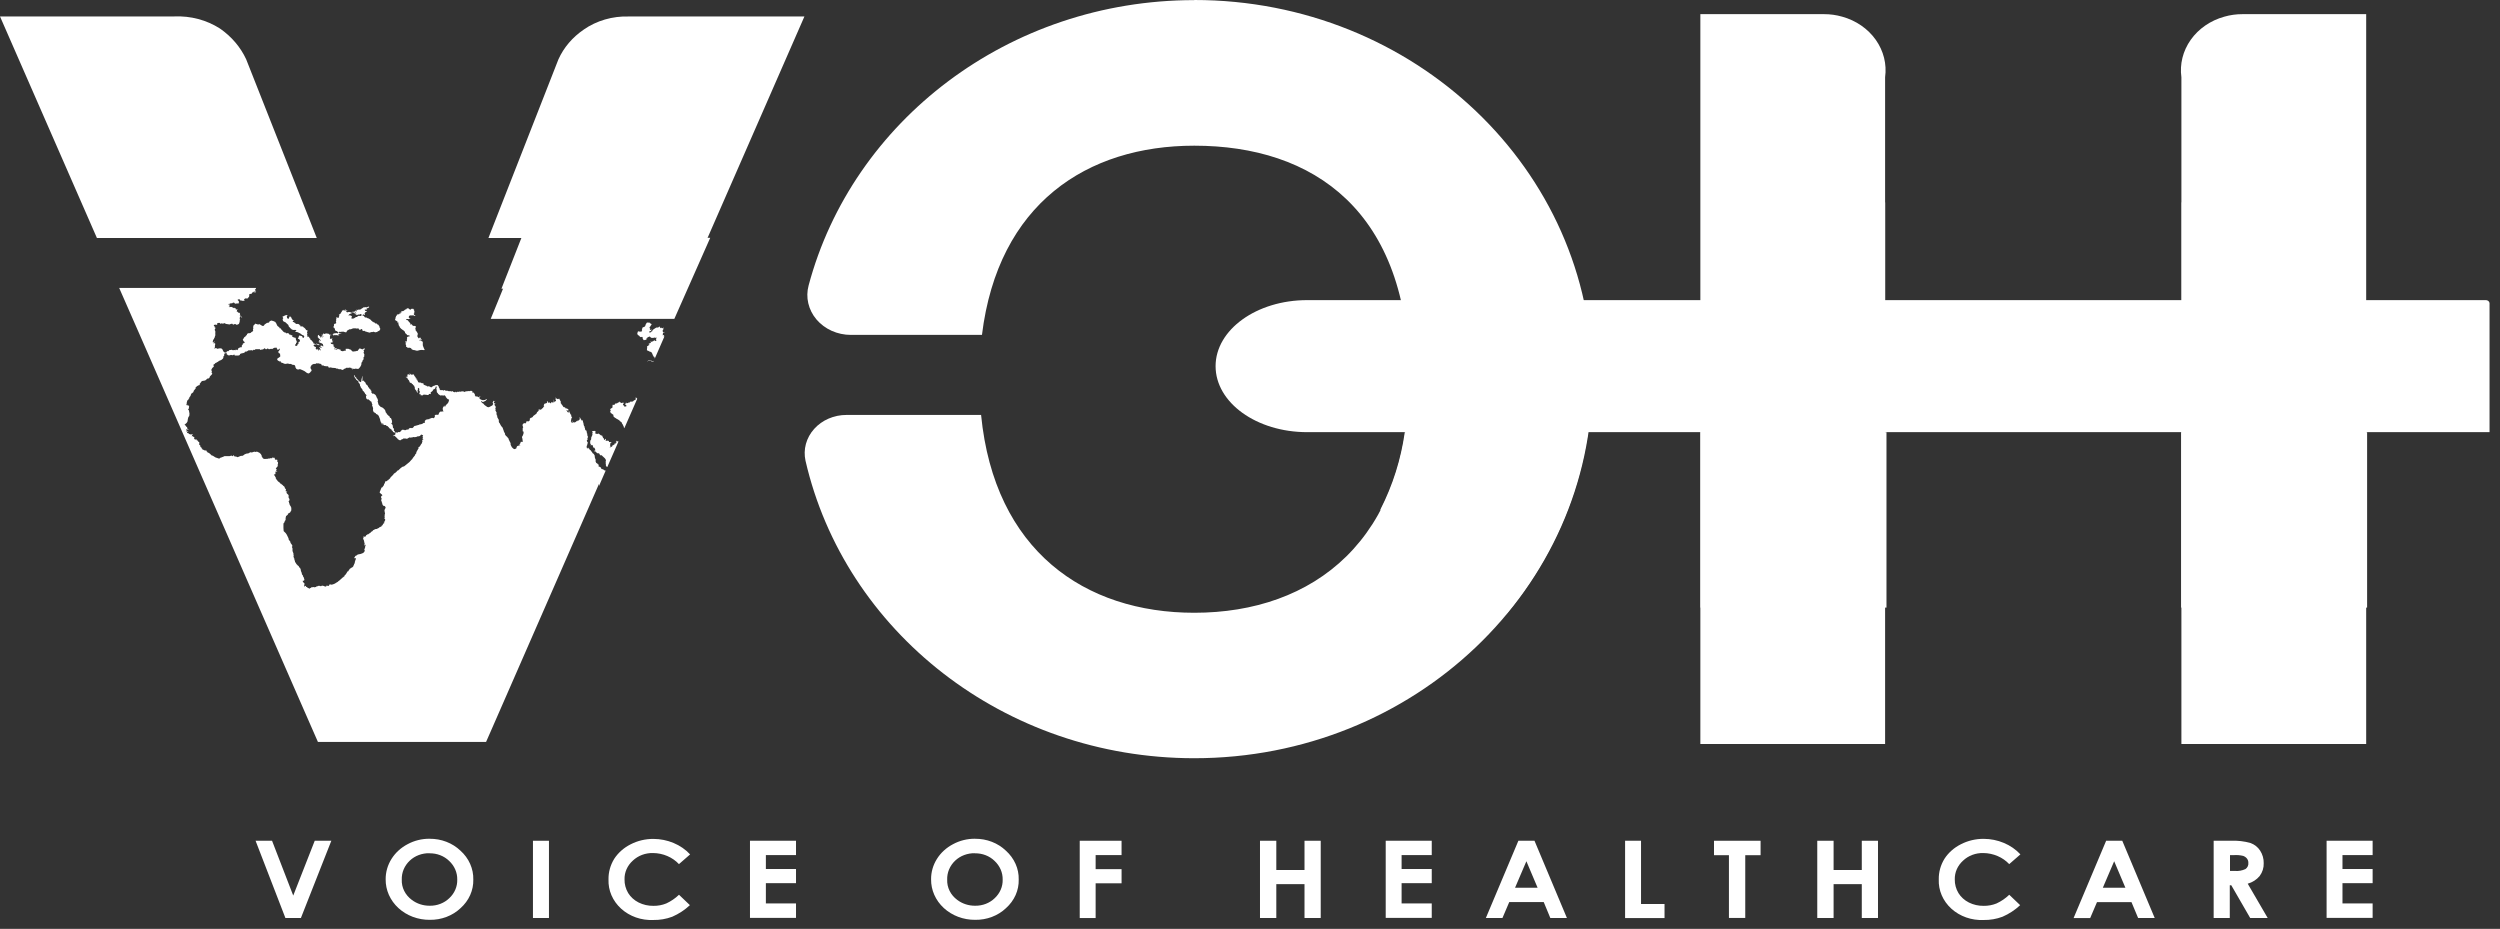 <svg width="218" height="81" viewBox="0 0 218 81" fill="none" xmlns="http://www.w3.org/2000/svg">
<rect x="0" y="0" width="218" height="81" fill="#333333" stroke="none"/>
<path d="M22.276 73.314H23.723L25.57 78.094L27.445 73.314H28.892L26.239 80.049H24.887L22.286 73.314H22.276Z" fill="white"/>
<path d="M37.465 73.141C37.967 73.137 38.463 73.226 38.925 73.404C39.387 73.582 39.804 73.845 40.151 74.177C40.516 74.504 40.804 74.897 40.996 75.33C41.189 75.763 41.283 76.228 41.272 76.696C41.284 77.16 41.191 77.62 41 78.05C40.809 78.479 40.523 78.867 40.16 79.191C39.813 79.52 39.395 79.78 38.933 79.955C38.471 80.13 37.975 80.217 37.475 80.209C36.968 80.213 36.465 80.124 35.995 79.948C35.526 79.771 35.1 79.511 34.742 79.182C34.384 78.853 34.101 78.462 33.91 78.031C33.719 77.601 33.624 77.14 33.63 76.675C33.624 76.052 33.8 75.438 34.139 74.898C34.474 74.363 34.958 73.919 35.542 73.613C36.124 73.298 36.788 73.133 37.464 73.138L37.465 73.141ZM37.446 74.401C37.127 74.394 36.81 74.449 36.515 74.56C36.22 74.671 35.953 74.838 35.732 75.048C35.5 75.267 35.319 75.526 35.199 75.811C35.08 76.096 35.024 76.399 35.035 76.704C35.02 77.041 35.092 77.376 35.244 77.683C35.396 77.99 35.625 78.259 35.911 78.471C36.351 78.805 36.907 78.986 37.479 78.98C37.796 78.984 38.11 78.928 38.402 78.815C38.694 78.702 38.957 78.535 39.175 78.324C39.405 78.11 39.585 77.857 39.704 77.578C39.824 77.299 39.881 77.001 39.872 76.702C39.879 76.401 39.819 76.101 39.698 75.821C39.577 75.541 39.396 75.286 39.166 75.071C38.946 74.857 38.68 74.687 38.385 74.573C38.09 74.459 37.772 74.403 37.451 74.409L37.446 74.401Z" fill="white"/>
<path d="M46.474 73.314H47.869V80.049H46.474V73.314Z" fill="white"/>
<path d="M60.186 74.496L59.205 75.351C58.926 75.053 58.581 74.812 58.193 74.646C57.804 74.479 57.382 74.39 56.953 74.385C56.624 74.376 56.296 74.43 55.991 74.544C55.686 74.659 55.41 74.83 55.182 75.047C54.946 75.259 54.761 75.513 54.636 75.794C54.512 76.074 54.451 76.375 54.459 76.678C54.449 77.096 54.56 77.51 54.779 77.877C54.993 78.221 55.306 78.504 55.684 78.696C56.082 78.896 56.53 78.997 56.984 78.99C57.367 78.995 57.746 78.924 58.096 78.782C58.512 78.59 58.888 78.333 59.208 78.023L60.159 78.929C59.716 79.346 59.196 79.688 58.623 79.938C58.097 80.136 57.532 80.233 56.964 80.223C56.448 80.245 55.933 80.169 55.451 80C54.969 79.83 54.531 79.571 54.164 79.238C53.797 78.905 53.51 78.507 53.32 78.067C53.13 77.627 53.043 77.156 53.062 76.683C53.051 76.055 53.224 75.435 53.561 74.888C53.905 74.36 54.396 73.925 54.984 73.628C55.593 73.313 56.282 73.149 56.982 73.153C57.587 73.155 58.185 73.276 58.735 73.507C59.292 73.738 59.787 74.08 60.182 74.508L60.186 74.496Z" fill="white"/>
<path d="M65.398 73.312H69.412V74.564H66.784V75.778H69.412V77.012H66.784V78.779H69.412V80.039H65.398V73.304V73.312Z" fill="white"/>
<path d="M85.026 73.141C85.527 73.137 86.024 73.226 86.486 73.404C86.948 73.582 87.365 73.845 87.711 74.177C88.076 74.504 88.364 74.897 88.557 75.33C88.75 75.763 88.844 76.228 88.832 76.696C88.844 77.16 88.752 77.62 88.561 78.05C88.369 78.479 88.083 78.867 87.721 79.191C87.374 79.52 86.956 79.78 86.494 79.955C86.032 80.13 85.536 80.217 85.036 80.209C84.528 80.213 84.025 80.124 83.556 79.948C83.087 79.771 82.66 79.511 82.302 79.182C81.944 78.853 81.662 78.462 81.471 78.031C81.28 77.601 81.185 77.14 81.191 76.675C81.185 76.052 81.36 75.438 81.7 74.898C82.034 74.363 82.519 73.919 83.103 73.613C83.685 73.298 84.349 73.133 85.025 73.138L85.026 73.141ZM85.007 74.401C84.688 74.394 84.371 74.449 84.076 74.56C83.78 74.671 83.514 74.838 83.292 75.048C83.061 75.267 82.88 75.526 82.76 75.811C82.64 76.096 82.584 76.399 82.595 76.704C82.581 77.041 82.652 77.376 82.805 77.683C82.957 77.99 83.185 78.259 83.472 78.471C83.912 78.805 84.468 78.986 85.039 78.98C85.356 78.984 85.671 78.928 85.963 78.815C86.255 78.702 86.518 78.535 86.736 78.324C86.965 78.11 87.145 77.857 87.265 77.578C87.385 77.299 87.442 77.001 87.433 76.702C87.439 76.401 87.38 76.101 87.259 75.821C87.137 75.541 86.956 75.286 86.726 75.071C86.507 74.857 86.241 74.687 85.946 74.573C85.65 74.459 85.332 74.403 85.012 74.409L85.007 74.401Z" fill="white"/>
<path d="M94.152 73.314H97.8V74.564H95.539V75.79H97.801V77.024H95.539V80.053H94.152V73.318V73.314Z" fill="white"/>
<path d="M109.871 73.314H111.294V75.864H113.753V73.314H115.167V80.049H113.753V77.097H111.294V80.049H109.871V73.314Z" fill="white"/>
<path d="M120.834 73.312H124.848V74.564H122.219V75.778H124.848V77.012H122.219V78.779H124.848V80.039H120.834V73.304V73.312Z" fill="white"/>
<path d="M132.385 73.314H133.808L136.635 80.049H135.188L134.613 78.66H131.607L131.014 80.049H129.567L132.403 73.314H132.385ZM133.101 75.1L132.111 77.413H134.08L133.101 75.1Z" fill="white"/>
<path d="M141.694 73.314H143.098V78.827H145.147V80.053H141.708V73.318L141.694 73.314Z" fill="white"/>
<path d="M149.461 73.314H153.522V74.573H152.186V80.044H150.763V74.573H149.461V73.314Z" fill="white"/>
<path d="M158.466 73.314H159.889V75.864H162.348V73.314H163.761V80.049H162.348V77.097H159.889V80.049H158.466V73.314Z" fill="white"/>
<path d="M176.184 74.497L175.204 75.351C174.924 75.053 174.579 74.813 174.191 74.647C173.803 74.48 173.38 74.391 172.951 74.385C172.622 74.377 172.294 74.431 171.989 74.545C171.684 74.659 171.409 74.831 171.18 75.048C170.945 75.26 170.759 75.514 170.634 75.795C170.51 76.075 170.45 76.376 170.457 76.678C170.448 77.097 170.558 77.51 170.778 77.878C170.991 78.221 171.304 78.505 171.682 78.697C172.08 78.897 172.529 78.998 172.983 78.99C173.365 78.995 173.744 78.924 174.094 78.783C174.51 78.591 174.886 78.334 175.206 78.023L176.157 78.93C175.715 79.347 175.195 79.689 174.621 79.939C174.095 80.137 173.531 80.234 172.962 80.224C172.446 80.246 171.93 80.17 171.447 80C170.965 79.83 170.526 79.57 170.159 79.237C169.792 78.903 169.505 78.504 169.316 78.063C169.127 77.622 169.04 77.15 169.061 76.677C169.05 76.049 169.222 75.429 169.56 74.882C169.903 74.354 170.394 73.919 170.983 73.622C171.592 73.307 172.281 73.143 172.98 73.148C173.586 73.149 174.183 73.27 174.733 73.501C175.291 73.733 175.785 74.075 176.18 74.502L176.184 74.497Z" fill="white"/>
<path d="M183.64 73.314H185.062L187.89 80.049H186.443L185.864 78.664H182.858L182.265 80.053H180.818L183.654 73.318L183.64 73.314ZM184.356 75.1L183.366 77.413H185.335L184.356 75.1Z" fill="white"/>
<path d="M193.041 73.314H194.52C195.107 73.286 195.694 73.353 196.254 73.513C196.603 73.644 196.894 73.877 197.084 74.175C197.298 74.507 197.405 74.886 197.395 75.271C197.411 75.667 197.288 76.057 197.046 76.384C196.784 76.704 196.418 76.94 196.001 77.058L197.744 80.052H196.218L194.569 77.196H194.437V80.052H193.031V73.317L193.041 73.314ZM194.444 75.946H194.878C195.197 75.973 195.517 75.916 195.802 75.783C195.891 75.721 195.961 75.639 196.005 75.545C196.05 75.451 196.067 75.349 196.056 75.247C196.063 75.112 196.02 74.978 195.936 74.867C195.853 74.762 195.738 74.681 195.605 74.634C195.357 74.574 195.099 74.55 194.842 74.565H194.456V75.945L194.444 75.946Z" fill="white"/>
<path d="M202.879 73.312H206.893V74.564H204.264V75.778H206.893V77.012H204.264V78.779H206.893V80.039H202.879V73.304V73.312Z" fill="white"/>
<path d="M21.465 5.169C20.972 4.106 20.182 3.18 19.174 2.485C18.015 1.743 16.621 1.373 15.208 1.433H0L8.452 20.755H27.623L21.465 5.169Z" fill="white"/>
<path d="M53.192 35.907L53.259 35.959L53.249 35.993L53.202 36.002L53.259 36.02L53.343 36.063L53.428 36.14L53.455 36.131L53.493 36.201V36.226L53.483 36.252L53.502 36.312L53.522 36.346L53.635 36.433L53.701 36.467L53.711 36.484L53.871 36.571L54.022 36.666L54.05 36.718L54.191 36.812L54.228 36.882L54.238 36.934H54.257V36.968L54.323 37.038V37.063L54.343 37.088L54.333 37.106L54.38 37.167L54.399 37.271L54.419 37.288L54.438 37.349L55.569 34.769L55.522 34.734V34.7L55.437 34.666L55.41 34.641L55.429 34.666L55.419 34.709L55.439 34.761L55.448 34.822L55.401 34.847L55.373 34.89L55.346 34.908L55.312 34.892L55.293 34.875V34.892L55.255 34.944L55.199 34.996L55.123 35.022L55.095 35.03L55.029 35.013L54.972 35.03H54.925L54.944 35.065L54.878 35.099L54.821 35.117L54.774 35.099L54.755 35.142L54.698 35.151L54.661 35.176H54.642L54.661 35.158H54.633L54.624 35.141L54.643 35.132H54.624L54.604 35.114V35.097L54.585 35.114L54.566 35.123L54.575 35.148L54.566 35.183L54.519 35.217L54.509 35.242L54.528 35.294H54.566L54.603 35.346V35.364H54.622L54.642 35.389L54.585 35.45H54.548V35.444L54.481 35.436L54.462 35.47L54.443 35.487L54.433 35.427L54.443 35.401L54.396 35.376L54.32 35.281V35.256L54.367 35.204L54.376 35.152H54.422L54.413 35.126L54.385 35.118L54.338 35.126L54.3 35.092L54.263 35.144L54.226 35.135L54.198 35.153L54.122 35.092L54.094 35.101L54.038 35.049L54 34.997L53.991 35.049V35.083L53.944 35.101L53.906 35.083L53.887 35.101L53.868 35.092L53.877 35.118L53.858 35.143L53.821 35.161H53.801L53.745 35.186H53.688L53.641 35.195L53.622 35.22L53.631 35.263L53.603 35.281L53.594 35.299L53.566 35.281L53.519 35.29L53.491 35.315L53.472 35.324L53.453 35.299L53.425 35.29V35.333L53.406 35.358L53.415 35.376L53.406 35.419L53.415 35.462L53.406 35.471L53.425 35.505L53.406 35.531L53.386 35.539L53.34 35.6H53.302L53.283 35.582V35.608L53.255 35.626L53.236 35.677L53.208 35.695V35.747H53.236L53.255 35.772L53.227 35.867L53.192 35.907Z" fill="white"/>
<path d="M57.001 31.497L57.011 31.48L56.945 31.471L56.907 31.523H56.851L56.813 31.488L56.776 31.411L56.692 31.436L56.655 31.42L56.636 31.438H56.599L56.561 31.429L56.505 31.454L56.429 31.574L56.513 31.48L56.579 31.462L56.664 31.471L56.73 31.445L56.758 31.454L56.767 31.488L56.843 31.549L56.891 31.567L56.994 31.497H57.001Z" fill="white"/>
<path d="M51.619 37.995L51.61 38.047L51.563 38.107L51.543 38.328L51.477 38.414V38.466L51.449 38.527H51.477L51.487 38.544L51.459 38.579V38.604L51.478 38.665V38.699L51.535 38.776L51.507 38.828L51.526 38.854L51.554 38.845L51.564 38.819L51.592 38.785L51.611 38.803L51.658 38.812L51.685 38.829V38.89L51.713 38.924V38.985L51.741 38.994L51.769 39.054H51.806V39.003L51.825 39.046L51.863 39.089V39.132L51.891 39.15L51.91 39.26L51.9 39.278L51.891 39.303L51.871 39.278L51.824 39.312L51.815 39.346L51.909 39.38L51.918 39.337L51.938 39.346V39.398L51.985 39.432L52.069 39.509L52.106 39.535L52.126 39.517L52.192 39.526L52.249 39.544L52.286 39.621L52.323 39.664L52.37 39.698L52.38 39.724L52.427 39.715L52.455 39.689H52.474L52.521 39.759L52.748 39.967L52.814 40.062L52.842 40.182L52.814 40.207L52.824 40.345L52.814 40.371V40.414L52.833 40.457V40.595L52.871 40.664L52.937 40.725H52.956L53.937 38.49H53.88L53.843 38.473L53.786 38.49L53.776 38.481L53.786 38.447V38.413L53.767 38.447L53.757 38.456L53.71 38.447L53.747 38.473L53.738 38.49L53.728 38.499L53.673 38.49L53.757 38.525L53.738 38.55L53.765 38.593L53.718 38.618L53.652 38.575L53.709 38.627L53.699 38.653L53.68 38.687L53.652 38.678L53.624 38.644L53.597 38.653L53.606 38.687V38.705L53.616 38.722L53.597 38.74L53.577 38.758H53.55L53.493 38.809L53.465 38.827L53.428 38.818L53.408 38.852L53.399 38.904L53.361 38.939H53.352V38.947L53.22 39.008L53.144 38.999L53.191 38.974L53.248 38.949L53.276 38.923L53.248 38.932L53.201 38.907L53.211 38.829L53.22 38.82L53.201 38.812L53.211 38.777V38.691L53.248 38.622L53.333 38.561L53.36 38.536L53.323 38.553L53.257 38.544L53.21 38.553L53.182 38.536L53.154 38.553L53.097 38.536L53.107 38.518L53.097 38.475L53.031 38.423L53.012 38.441L52.955 38.423L52.918 38.398V38.415L52.861 38.458L52.833 38.45L52.824 38.432L52.804 38.406L52.842 38.363V38.329L52.822 38.286V38.252L52.803 38.27L52.766 38.295V38.347L52.728 38.356L52.681 38.347L52.672 38.304L52.644 38.27L52.654 38.226L52.634 38.192L52.607 38.201L52.569 38.14L52.56 38.088L52.522 38.054V38.002L52.475 37.959H52.448V37.993L52.438 38.002L52.428 37.985L52.362 37.933H52.343V37.907L52.305 37.89L52.221 37.82L52.184 37.802L52.146 37.828L52.156 37.846L52.146 37.854L52.118 37.837L52.052 37.819L51.995 37.837L51.948 37.819L51.911 37.828L51.921 37.785L51.94 37.767L51.912 37.724L51.922 37.647L51.941 37.629L51.922 37.595L51.865 37.586L51.855 37.577H51.835L51.816 37.568L51.769 37.586H51.731L51.712 37.577L51.693 37.595H51.654L51.635 37.586V37.604L51.625 37.638L51.672 37.663L51.682 37.706L51.654 37.758V37.819L51.645 37.853L51.664 37.871L51.654 37.948L51.619 37.995Z" fill="white"/>
<path d="M55.595 29.14L55.605 29.201L55.662 29.235L55.765 29.296L55.775 29.33L55.822 29.4V29.374L55.85 29.408L55.869 29.374H55.906L55.916 29.4L55.944 29.382H56.02L56.039 29.434V29.511L56.123 29.658H56.199L56.256 29.624L56.322 29.649L56.35 29.624L56.378 29.572L56.35 29.538L56.34 29.529L56.416 29.503L56.463 29.469V29.417L56.436 29.4H56.512L56.653 29.339L56.662 29.357L56.7 29.374L56.737 29.426L56.775 29.435L56.812 29.469L57 29.46L57.028 29.435H57.094V29.46L57.178 29.451L57.245 29.443L57.282 29.46L57.216 29.478V29.512L57.263 29.573H57.235L57.198 29.591V29.651L57.245 29.66V29.686L57.169 29.746L57.102 29.703L57.093 29.669L57.065 29.703L57.037 29.669L56.981 29.746H56.934L56.887 29.789H56.83L56.811 29.824L56.764 29.78L56.697 29.789L56.764 29.832L56.773 29.875L56.697 29.893L56.688 29.945H56.603L56.556 29.997L56.575 30.022L56.642 30.056L56.585 30.117L56.556 30.097L56.5 30.175L56.453 30.192L56.433 30.175L56.414 30.261L56.442 30.322L56.414 30.416V30.555H56.442L56.592 30.624V30.658L56.639 30.641L56.809 30.718L56.904 30.89H56.923L56.895 30.96L56.952 30.977L56.961 31.064L57.075 31.133V31.219L57.102 31.253L57.946 29.32L57.899 29.354L57.872 29.32L57.928 29.243L57.861 29.214L57.814 29.239H57.786L57.796 29.188L57.805 29.067L57.843 28.99H57.919L57.985 28.929L57.928 28.955H57.815L57.796 28.929L57.786 28.8L57.862 28.69L57.825 28.638L57.862 28.612L57.881 28.569H57.844L57.816 28.612L57.712 28.621L57.685 28.587L57.62 28.552V28.595L57.573 28.62L57.545 28.525H57.535L57.498 28.456L57.413 28.55L57.347 28.559L57.31 28.568L57.282 28.543L57.198 28.595H57.137L57.128 28.655L57.09 28.647L56.959 28.741L56.883 28.793L56.902 28.845L56.893 28.871L56.808 28.905L56.761 28.974L56.724 28.966L56.686 29.009L56.649 29.018V28.974L56.592 28.949L56.62 28.906L56.667 28.897L56.705 28.863L56.771 28.872L56.799 28.854V28.82H56.764L56.754 28.786L56.811 28.752L56.838 28.7L56.762 28.752L56.696 28.777L56.668 28.743V28.708L56.696 28.7L56.706 28.665L56.639 28.605L56.649 28.527L56.639 28.51H56.696L56.706 28.44L56.772 28.363L56.782 28.329L56.819 28.303V28.26L56.678 28.183L56.584 28.088L56.565 28.14H56.508L56.48 28.122H56.414L56.377 28.183L56.349 28.201L56.339 28.261L56.282 28.322L56.273 28.432L56.236 28.441L56.188 28.511L56.122 28.52L56.019 28.572L55.991 28.709L55.963 28.744L55.982 28.761L55.992 28.831H55.955L55.974 28.856L55.937 28.917H55.767L55.646 28.883V28.908L55.608 28.934L55.599 28.994L55.589 29.02V29.045L55.562 29.071L55.595 29.14Z" fill="white"/>
<path d="M34.524 27.968H34.561L34.599 28.002L34.655 28.02V28.115L34.722 28.158L34.749 28.132H34.787L34.759 28.175L34.741 28.227H34.713V28.262H34.751V28.287L34.778 28.321V28.398L34.835 28.45L34.854 28.528L34.968 28.657L35.128 28.777L35.222 28.838L35.316 28.948V29L35.363 29.078L35.467 29.147V29.19L35.543 29.233H35.627L35.703 29.259L35.75 29.319H35.703L35.666 29.345H35.581L35.487 29.422V29.492L35.507 29.552L35.479 29.587V29.638L35.489 29.664V29.707L35.461 29.732V29.827L35.441 29.861L35.422 29.827L35.441 29.767L35.404 29.724L35.376 29.741L35.357 29.784L35.376 29.854V30.044L35.414 30.104V30.234L35.433 30.259H35.48L35.537 30.32H35.613L35.66 30.337L35.736 30.312L35.802 30.355H35.849L35.868 30.416L35.915 30.468L36.066 30.528H36.132L36.321 30.58H36.414L36.612 30.528L36.763 30.511L36.941 30.528H37.008L37.027 30.468L36.98 30.407L36.896 30.199L36.868 30.104V29.846L36.849 29.785L36.764 29.751L36.736 29.699H36.682L36.654 29.674H36.617V29.743L36.589 29.7V29.648L36.646 29.605L36.674 29.631H36.758L36.777 29.605L36.74 29.553L36.703 29.571L36.683 29.51L36.703 29.459L36.675 29.441L36.638 29.466L36.544 29.448L36.524 29.466L36.552 29.5V29.535L36.458 29.448L36.439 29.405L36.401 29.362V29.224L36.429 29.164V29.078L36.372 28.983L36.353 28.931L36.306 28.896L36.287 28.853L36.24 28.81V28.715L36.212 28.646L36.249 28.569V28.448L36.24 28.43H36.173L36.126 28.413H35.995L35.967 28.352L35.94 28.334L35.912 28.291L35.884 28.274H35.862L35.806 28.299H35.778V28.179L35.684 28.093L35.665 28.058H35.637L35.618 27.989L35.58 27.971L35.561 27.928L35.504 27.91H35.457L35.42 27.867V27.842L35.448 27.817H35.589L35.626 27.826H35.654L35.691 27.817H35.767L35.786 27.799L35.767 27.774H35.694V27.73L35.637 27.67V27.644L35.656 27.627V27.565L35.694 27.531L35.76 27.513L35.816 27.495L35.864 27.513L35.92 27.495H35.967L35.995 27.513L36.023 27.495H36.06L36.107 27.547H36.152L36.218 27.522V27.496L36.181 27.479H36.124L36.087 27.393V27.332L36.134 27.314L36.153 27.289L36.134 27.271L36.114 27.246V27.22L36.142 27.16V27.117L36.105 27.074L36.085 27.039L36.113 27.005V26.988H36.066L36.047 26.953V26.928H35.862V26.945L35.825 26.963V26.989L35.797 27.006L35.75 26.989V26.963H35.713L35.694 26.981L35.666 26.947V26.902L35.656 26.885L35.637 26.902H35.599L35.572 26.885H35.496L35.449 26.928L35.429 26.971H35.363L35.326 27.014H35.298L35.27 27.048L35.223 27.091H35.196L35.186 27.117L35.167 27.134L35.147 27.117H35.12L35.1 27.142H35.066L35.047 27.117H35.02V27.169H34.972L35 27.186V27.22H34.972L35 27.238V27.272H34.934L34.877 27.255H34.84L34.924 27.306V27.341L34.915 27.358L34.887 27.333C34.871 27.337 34.856 27.34 34.84 27.342C34.83 27.34 34.821 27.337 34.812 27.333H34.784L34.831 27.351V27.376L34.804 27.401H34.766L34.739 27.419L34.711 27.394V27.428L34.673 27.437L34.646 27.411H34.618V27.437L34.59 27.48V27.541L34.543 27.558L34.524 27.619L34.496 27.662V27.766L34.468 27.791L34.449 27.843L34.477 27.938H34.524V27.968Z" fill="white"/>
<path d="M52.232 42.378L52.817 41.032H52.751L52.657 40.981L52.61 40.938L52.582 40.912H52.488L52.412 40.843V40.791L52.328 40.721L52.214 40.678L52.177 40.644V40.61L52.234 40.567L52.196 40.515L52.139 40.489L52.083 40.412L51.998 40.369L51.961 40.317L51.98 40.292L51.933 40.249V40.188L51.943 40.17V40.084L51.915 40.014L51.878 39.937L51.85 39.704L51.766 39.575L51.634 39.489V39.464L51.654 39.438V39.413H51.62L51.601 39.37H51.544V39.324L51.478 39.238H51.431L51.393 39.135H51.337V39.083L51.299 39.057V39.032L51.242 39.057V39.109H51.205L51.177 39.075L51.158 38.98V38.876L51.196 38.858V38.755H51.223L51.242 38.712H51.205L51.252 38.651V38.626L51.28 38.574H51.242L51.252 38.47L51.224 38.531V38.608L51.187 38.522V38.444L51.168 38.41V38.385H51.187L51.206 38.367L51.244 38.315V38.272L51.224 38.255V38.177H51.252L51.271 38.143L51.244 38.066L51.281 38.04L51.234 37.997L51.206 37.954V37.885L51.226 37.859L51.206 37.807L51.179 37.79L51.159 37.617L51.122 37.583V37.523L51.065 37.453V37.539L51.038 37.548V37.496L51.01 37.444V37.324L50.972 37.272V37.211L50.992 37.194L50.916 37.15V37.056H50.897L50.869 36.848L50.831 36.822V36.771H50.836V36.736L50.799 36.667L50.818 36.641V36.607L50.799 36.641L50.761 36.659H50.705L50.685 36.59L50.658 36.564L50.601 36.46V36.435H50.564V36.401L50.507 36.375L50.544 36.41V36.427L50.525 36.462L50.562 36.487V36.548L50.525 36.573V36.607L50.459 36.668H50.414L50.377 36.616H50.354L50.373 36.659V36.677L50.42 36.686L50.354 36.72H50.307L50.279 36.702L50.26 36.754L50.139 36.831H50.055V36.84H50.027L49.99 36.806L49.905 36.849V36.883H49.858V36.806L49.943 36.736V36.65L49.915 36.728L49.849 36.779L49.802 36.849V36.806L49.782 36.745L49.829 36.469L49.896 36.426L49.868 36.401L49.811 36.28V36.17L49.774 36.161L49.755 36.136H49.774L49.727 36.093L49.708 36.015L49.67 35.972L49.651 35.929V35.877L49.575 35.834L49.603 35.877V35.972L49.509 35.947L49.452 35.886V35.852L49.386 35.809V35.783H49.433L49.452 35.827L49.499 35.844L49.518 35.827H49.499L49.452 35.783L49.499 35.758L49.536 35.792H49.574V35.732L49.517 35.654L49.423 35.637L49.395 35.602H49.339L49.329 35.559V35.594H49.269V35.568L49.306 35.516H49.249L49.202 35.482V35.508L49.23 35.559L49.099 35.449L49.071 35.379L49.043 35.319L49.053 35.396L49.006 35.301L48.949 35.231L48.922 35.206L48.941 35.172V35.154L48.903 35.188V35.085H48.884L48.894 35.007V34.973L48.856 34.948L48.762 34.758H48.735V34.776H48.715L48.659 34.81L48.555 34.767V34.749H48.508L48.451 34.706L48.423 34.62V34.715L48.48 34.776V34.801L48.404 34.819L48.442 34.836L48.479 34.897V34.974L48.413 34.992L48.366 35.078L48.319 35.044L48.346 34.992H48.374L48.384 34.958L48.337 34.975L48.299 35.036L48.262 34.984L48.29 34.889V34.871L48.27 34.846V34.871L48.261 34.906V34.967H48.242L48.269 35.036V35.088L48.232 35.106L48.194 35.071H48.167L48.157 35.123H48.12V35.098L48.082 35.046L48.035 35.064L48.073 35.124L48.045 35.176L47.998 35.133V35.167L47.961 35.15L47.941 35.089V35.055L47.922 35.08V35.114L47.903 35.097V35.114H47.799L47.78 35.045V35.002L47.742 34.968H47.686V34.985H47.723L47.751 35.011L47.731 35.028L47.712 35.062V35.106L47.665 35.149L47.477 35.209L47.449 35.235V35.278L47.412 35.33V35.35L47.449 35.41V35.428H47.46L47.394 35.48L47.375 35.532H47.352L47.361 35.566L47.248 35.636V35.67L47.078 35.747L47.059 35.729V35.704L47.049 35.686H47.03L46.983 35.721H46.955L46.945 35.798L46.992 35.78L47.012 35.763H47.039L46.832 35.944L46.775 36.073L46.502 36.272L46.464 36.341L46.398 36.402L46.285 36.436L46.2 36.506V36.635L46.153 36.704L46.077 36.747L45.946 36.73L45.889 36.773V36.834L45.805 36.928H45.758L45.73 36.885H45.702L45.599 36.98L45.571 37.032V37.127L45.627 37.265L45.581 37.317V37.611L45.656 37.636V37.774L45.6 37.955L45.524 38.084V38.188L45.551 38.231L45.579 38.464V38.525L45.523 38.543L45.495 38.525H45.419L45.382 38.595L45.401 38.62L45.325 38.715L45.297 38.749V38.783L45.401 38.827V38.844L45.41 38.862V38.836L45.354 38.819L45.222 38.862H45.203L45.099 38.905L45.062 38.957V38.982L45.043 38.991V39.009L45.033 39.086L44.913 39.156H44.819L44.724 39.086L44.63 38.991L44.527 38.783V38.673L44.489 38.569L44.423 38.459V38.407H44.395L44.367 38.33L44.34 38.235L44.255 38.14L44.199 38.062H44.179L44.095 37.976L44.058 37.907L44.03 37.881V37.771L43.983 37.719L43.926 37.59L43.907 37.504L43.879 37.443L43.852 37.4V37.296H43.824L43.748 37.21V37.176H43.722L43.647 37.056V37.021L43.609 37.004L43.59 36.917L43.543 36.892L43.496 36.772V36.616L43.364 36.383V36.306L43.308 36.228H43.374L43.28 36.118V36.057H43.327L43.299 36.014V35.962L43.205 35.807V35.712L43.243 35.686L43.196 35.661V35.609L43.223 35.548V35.471L43.186 35.394L43.149 35.376L43.12 35.239L43.186 35.205L43.205 35.171H43.085V35.119L43.057 35.076V35.024L43.085 35.015H43.12L43.167 34.981L43.194 34.947L43.138 34.981L43.1 34.963H43.024L43.005 34.929V34.963L42.999 35.018L42.952 35.122L42.999 35.174V35.269L42.942 35.312V35.35L42.839 35.401L42.678 35.488L42.602 35.513L42.489 35.488L42.248 35.315L42.154 35.205V35.187H42.131L42.094 35.17L41.962 35.049V34.981H41.999L42.009 34.998H42.047V35.05H42.094L42.131 35.033H42.155L42.192 35.05V35.033L42.324 34.947H42.361L42.418 34.861H42.437L42.465 34.809H42.396L42.377 34.791V34.834L42.256 34.886H42.18L42.124 34.904L41.926 34.843L41.832 34.757L41.793 34.733V34.673L41.86 34.603L41.926 34.569H41.842L41.71 34.655V34.621L41.606 34.569H41.465L41.446 34.508H41.395L41.415 34.491V34.447L41.395 34.353L41.329 34.283V34.222L41.245 34.257H41.198V34.245H41.217L41.207 34.228V34.185L41.188 34.124L41.122 34.081H41.028L40.952 34.106H40.867L40.848 34.081V34.099H40.793L40.746 34.124H40.699L40.614 34.115L40.548 34.176H40.501L40.464 34.151H40.416L40.397 34.116H40.369V34.134H40.332L40.275 34.1L40.248 34.125V34.151H40.097L40.031 34.142L39.984 34.176H39.956V34.158H39.888L39.804 34.21H39.776V34.158H39.719V34.184L39.663 34.209L39.559 34.175L39.483 34.149L39.456 34.097H39.418L39.408 34.149H39.389L39.342 34.115H39.125L39.031 34.072H38.861L38.777 34.011H38.749L38.673 34.063L38.616 34.02H38.39V33.995L38.343 33.977V33.9L38.276 33.796L38.249 33.692L38.192 33.623V33.597H38.154V33.58H37.984L37.9 33.632H37.834V33.64L37.702 33.71L37.599 33.787L37.478 33.71L37.374 33.685H37.298L37.271 33.71L37.167 33.624H37.12L37.073 33.59L36.997 33.572L36.903 33.486L36.94 33.461V33.435H36.874V33.417H36.761L36.733 33.383L36.657 33.358H36.544L36.477 33.332L36.383 33.141V33.098H36.346L36.289 33.055V33.031L36.327 33.04H36.346L36.318 32.988H36.271L36.243 32.979V32.893L36.123 32.773V32.721L36.047 32.643L36.019 32.626L35.925 32.695H35.897L35.87 32.643H35.842L35.765 32.628V32.589L35.784 32.555L35.765 32.573H35.689L35.736 32.607V32.659L35.699 32.684H35.661L35.614 32.632V32.615L35.557 32.64L35.52 32.717L35.548 32.838L35.369 32.872L35.49 32.941V32.921L35.527 32.964V33.007L35.565 33.041H35.545L35.602 33.111H35.621V33.141L35.659 33.159L35.686 33.229L35.743 33.367L35.847 33.392H35.894L35.922 33.435L35.894 33.417H35.885V33.443L35.932 33.486H35.97L36.064 33.615H36.092L36.129 33.667V33.701L36.186 33.839V33.873H36.148L36.186 33.934L36.336 34.106V34.176L36.403 34.245L36.43 34.228V34.167L36.411 34.142V34.013H36.448L36.429 33.935H36.439V33.849H36.458V33.824H36.477L36.534 33.858V33.883H36.562V33.987H36.552V34.082H36.58L36.608 34.134L36.588 34.272H36.551V34.29H36.598L36.57 34.315V34.34L36.598 34.383H36.645L36.673 34.358L36.692 34.487L36.739 34.47H36.786L36.833 34.487L36.954 34.401L37.057 34.419H37.189L37.217 34.444H37.283L37.377 34.427V34.401H37.405V34.358H37.453L37.48 34.34L37.508 34.375L37.584 34.297L37.565 34.263H37.537L37.565 34.211L37.743 34.073V33.996L37.931 33.892L37.951 33.867V33.804L37.96 33.778L37.98 33.796L37.999 33.778V33.701H38.056L38.075 33.719H38.056L38.075 33.736V33.771V33.848L38.038 33.891V33.934L38.047 33.943H38.075V33.968L38.094 34.201L38.198 34.312V34.346L38.376 34.475L38.452 34.493L38.49 34.475H38.538L38.669 34.493L38.745 34.475H38.783L38.867 34.579L38.886 34.648L38.943 34.692L38.971 34.743L39.084 34.83H39.141L39.16 34.855V34.907L39.123 34.968V35.045L39.009 35.208L38.933 35.269L38.896 35.33L38.859 35.355L38.821 35.459H38.784L38.756 35.441V35.407L38.776 35.382H38.748L38.72 35.391L38.683 35.451H38.673L38.692 35.485H38.658L38.611 35.58V35.632L38.592 35.675H38.602L38.63 35.727H38.61L38.648 35.831L38.675 35.849V35.874L38.515 35.883L38.487 35.901L38.45 35.883L38.384 35.901L38.27 36.021V36.107L38.242 36.132L38.186 36.184L38.148 36.167H38.072L37.969 36.175L37.941 36.201L37.904 36.244V36.305L37.931 36.322V36.357H37.912L37.836 36.467H37.799L37.752 36.442H37.646L37.542 36.493H37.476L37.438 36.554H37.362L37.259 36.572L37.145 36.597L37.042 36.708V36.777L37.061 36.803V36.855L36.929 36.88L36.873 36.932L36.752 36.984L36.564 37.018L36.536 37.043L36.198 37.138H36.17L36.113 37.164L36.047 37.259L35.962 37.328H35.922L35.902 37.31L35.874 37.336H35.828L35.79 37.318H35.743L35.639 37.395V37.43L35.592 37.455H35.479L35.338 37.516H35.282L35.263 37.482H35.179L35.169 37.473H35.085L35.009 37.516L34.971 37.593H34.944L34.887 37.67L34.83 37.688L34.8 37.668H34.744L34.677 37.72H34.63L34.546 37.703L34.526 37.72H34.46L34.432 37.686V37.616L34.356 37.558L34.329 37.481L34.356 37.463V37.386L34.272 37.316L34.235 37.058L34.159 36.972V36.928H34.121L34.102 36.885H34.149V36.868H34.187V36.782L34.167 36.644L34.093 36.454L33.998 36.428L33.979 36.308H33.942L33.715 36.087V36.018L33.649 35.983L33.573 35.742L33.535 35.724V35.681L33.469 35.672V35.629L33.375 35.559H33.353L33.316 35.508H33.245L33.198 35.482L33.047 35.335V35.301L32.981 35.258V35.154L32.943 35.05L32.924 35.007L32.943 34.99L32.963 34.895L32.943 34.861L32.924 34.766L32.867 34.714L32.84 34.619L32.812 34.593V34.524H32.784L32.765 34.463L32.689 34.393L32.595 34.35L32.529 34.298L32.482 34.342L32.444 34.316V34.273L32.378 34.23V34.187L32.397 34.153L32.378 34.067L32.331 34.041L32.274 33.912L32.208 33.887L32.18 33.852V33.783H32.114L32.095 33.731V33.693L32.001 33.555H31.973L31.907 33.495V33.434L31.869 33.425V33.362L31.718 33.224H31.738L31.671 33.181L31.634 33.206V33.189L31.577 33.206V33.181L31.605 33.104V32.871L31.633 32.801V32.776L31.586 32.846L31.539 33.001V33.062L31.492 33.148L31.52 33.173L31.5 33.268L31.463 33.303V33.337L31.444 33.319L31.359 33.276L31.219 33.141L31.2 33.09L31.116 33.055L31.088 33.003V32.952L30.974 32.865V32.831L30.942 32.8L30.923 32.731H30.895V32.713L30.867 32.731V32.8L30.933 32.877V32.938L31.047 33.059V33.102L31.235 33.24L31.263 33.283V33.369L31.366 33.473V33.507L31.394 33.541V33.645L31.441 33.688V33.749L31.629 34.007V34.084L31.695 34.11L31.816 34.273L31.844 34.35L31.881 34.385V34.367L31.901 34.385L31.948 34.454H31.975L32.013 34.488H31.928L31.907 34.466V34.492L31.916 34.526V34.636L31.963 34.783L32.057 34.835H32.114L32.148 34.82L32.185 34.897L32.251 34.915L32.271 34.949L32.347 35.018L32.403 35.036V35.061L32.394 35.087L32.413 35.105V35.13L32.423 35.155L32.442 35.233L32.498 35.293V35.319H32.479V35.301L32.452 35.276H32.442V35.336L32.518 35.535L32.537 35.645L32.518 35.749L32.555 35.87L32.612 35.965H32.659L32.79 36.06V36.111H32.857L32.923 36.146V36.18H32.942L33.018 36.249L33.139 36.552L33.176 36.751H33.195L33.215 36.828V36.853H33.252L33.28 36.923L33.299 37.009H33.353V36.94V36.895H33.373L33.429 36.956L33.41 36.974L33.457 37.043L33.494 37.078L33.522 37.06H33.626L33.682 37.103L33.71 37.137L33.795 37.155L33.814 37.18L33.918 37.284L33.965 37.354L34.031 37.379L34.078 37.431H34.106V37.413L34.125 37.439L34.172 37.549H34.209L34.257 37.61V37.627L34.276 37.679H34.303L34.341 37.697L34.369 37.679V37.697H34.396V37.715L34.463 37.775H34.482V37.886H34.451L34.394 37.955H34.347L34.319 37.998H34.253L34.29 38.033H34.309L34.356 38.015H34.432L34.46 38.067H34.48L34.668 38.257L34.687 38.3H34.715L34.791 38.369L34.867 38.387H34.951L34.979 38.344L35.055 38.301H35.102L35.205 38.224H35.233L35.252 38.241H35.337L35.364 38.233L35.421 38.258H35.506L35.694 38.147H35.75L35.807 38.165L35.854 38.147H35.938L36.023 38.113H36.117L36.145 38.122H36.172L36.323 38.097L36.38 38.054H36.464L36.492 38.062V38.037L36.596 38.028L36.652 37.976H36.662L36.681 37.942L36.718 37.899H36.746V37.89L36.784 37.916L36.86 37.941H36.907L36.879 37.984L36.86 38.027V38.07L36.84 38.096L36.86 38.121H36.897V38.139L36.869 38.164L36.842 38.225L36.869 38.259V38.302L36.86 38.345H36.897V38.327H36.916L36.935 38.362H36.85L36.803 38.431L36.831 38.465V38.535L36.803 38.56V38.63L36.699 38.768L36.623 38.906L36.576 38.958H36.548L36.482 39.019V39.053L36.51 39.096L36.472 39.13L36.303 39.433V39.519L36.189 39.657V39.7L35.982 39.958L35.962 40.019L35.868 40.105L35.708 40.286L35.369 40.562L35.228 40.673L35.125 40.69L35.04 40.742L34.937 40.819L34.729 41.018H34.682L34.512 41.199H34.484L34.457 41.251L34.39 41.269L34.324 41.33L34.296 41.39L34.042 41.641V41.675L33.938 41.785H33.91L33.873 41.829L33.892 41.854L33.789 41.888L33.732 41.958H33.611V41.992L33.564 42.035V42.069L33.584 42.087L33.537 42.157L33.49 42.208V42.269L33.443 42.355L33.329 42.502L33.263 42.528H33.226L33.245 42.545V42.588L33.226 42.614L33.159 42.795L33.112 42.905V42.966L33.197 43.035L33.263 43.105H33.3L33.338 43.2L33.318 43.234H33.291L33.253 43.252L33.234 43.321V43.425L33.281 43.468V43.538L33.234 43.572V43.633L33.281 43.702H33.262L33.281 43.736V43.788L33.328 43.814L33.3 43.857L33.328 43.891L33.356 43.977V44.02L33.45 44.115H33.526L33.592 44.176V44.201L33.62 44.219V44.288L33.592 44.323H33.611L33.545 44.418V44.478L33.526 44.496V44.591L33.573 44.652L33.553 44.669V44.739L33.573 44.757V44.826L33.545 44.852V44.929L33.535 45.067H33.526L33.545 45.092V45.213H33.498V45.23L33.508 45.248H33.564L33.584 45.266V45.37L33.564 45.413L33.537 45.43L33.556 45.456V45.481H33.509L33.462 45.524V45.542L33.49 45.533H33.527L33.499 45.576V45.637H33.452L33.386 45.714V45.748L33.329 45.825H33.282V45.886L33.084 45.99H33.057L33.038 46.033L32.84 46.128H32.764L32.679 46.162L32.559 46.232L32.531 46.214V46.248L32.455 46.334L32.418 46.352L32.398 46.309V46.379H32.351V46.422L32.22 46.491V46.517L32.183 46.542H32.148V46.585H32.072L31.911 46.689V46.75L31.864 46.784H31.788L31.761 46.818L31.704 46.784H31.676V46.809L31.704 46.843V46.886L31.676 46.912V46.955L31.657 46.998L31.741 47.102V47.136L31.704 47.161H31.732L31.759 47.222V47.292L31.797 47.352L31.777 47.525L31.797 47.585H31.816V47.534L31.854 47.464V47.525H31.873V47.602L31.845 47.627V47.714L31.808 47.8V47.843L31.78 47.877V47.938H31.761V47.99L31.817 47.964V47.998L31.79 48.05L31.77 48.12L31.657 48.224L31.459 48.301L31.195 48.353L31.091 48.439L31.015 48.457L30.996 48.491L30.959 48.516L30.939 48.586H30.918L30.89 48.603V48.621L30.937 48.673V48.725L30.965 48.691H31.012L31.021 48.656H31.041V48.76L30.994 48.803V48.864L30.956 48.907H30.976L30.938 49.011V49.097L30.882 49.183L30.854 49.287L30.807 49.339V49.391L30.713 49.477H30.685L30.666 49.502L30.599 49.528L30.572 49.562L30.496 49.605L30.459 49.674L30.402 49.735V49.761L30.364 49.821H30.308L30.261 49.907L30.14 50.097L30.046 50.183L30.027 50.261L29.97 50.286L29.913 50.347H29.881L29.871 50.372L29.551 50.657H29.513V50.675L29.466 50.727L29.259 50.847L29.212 50.89L29.136 50.908V50.925L29.023 50.951L28.956 50.985H28.892L28.864 50.967H28.772L28.696 50.993L28.668 51.045L28.715 51.079V51.096H28.602L28.53 51.068H28.483L28.436 51.102L28.456 51.136L28.436 51.154L28.295 51.129L28.258 51.103L28.117 51.069L28.023 51.087V51.104L27.976 51.122L27.9 51.088H27.74L27.693 51.105L27.673 51.148L27.645 51.131H27.608L27.571 51.165L27.552 51.19H27.476L27.428 51.216L27.344 51.19H27.268L27.249 51.216L27.173 51.198L27.107 51.268H27.05L27.031 51.32H26.974L26.823 51.25L26.796 51.268V51.198L26.739 51.173L26.692 51.19H26.664L26.692 51.156L26.672 51.095H26.601L26.554 51.121V51.173L26.517 51.147V51.087L26.536 51.044V50.974L26.564 50.913L26.507 50.827L26.451 50.784L26.404 50.715V50.645L26.431 50.62L26.459 50.645H26.487L26.524 50.611L26.544 50.525L26.506 50.43V50.387L26.422 50.257V50.197L26.337 50.093L26.3 49.929L26.234 49.774V49.697L26.167 49.524L26.073 49.455L26.054 49.369L25.95 49.299L25.931 49.265L25.855 49.195L25.779 49.066L25.722 48.996V48.893L25.666 48.841V48.78L25.694 48.755L25.666 48.703L25.628 48.685L25.609 48.538L25.572 48.495L25.619 48.47L25.591 48.393V48.268L25.507 48.047V47.826L25.45 47.679L25.487 47.662V47.551L25.327 47.33V47.253L25.176 47.054L25.157 46.934L25.006 46.624L24.913 46.486L24.735 46.313L24.716 46.046V45.736L24.725 45.632L24.81 45.537L24.829 45.434L24.905 45.347V45.127L24.933 45.109V45.014L25.103 44.876V44.806L25.244 44.711H25.281L25.402 44.504V44.262L25.364 44.219V44.176L25.251 44.004V43.934L25.204 43.865V43.761L25.147 43.735L25.241 43.625V43.515L25.165 43.394V43.173L24.995 43.001V42.958L24.968 42.924L25.052 42.881L25.015 42.855H24.93L24.903 42.786L24.94 42.725L24.921 42.648L24.845 42.578V42.526L24.798 42.474V42.423L24.704 42.371L24.684 42.337L24.608 42.267L24.552 42.249V42.206L24.431 42.154L24.403 42.094L24.262 41.99L24.178 41.913L24.197 41.895L24.121 41.834L24.093 41.764L24.047 41.721V41.635L23.99 41.566V41.523L23.953 41.497L23.886 41.377V41.352L23.962 41.377L24.019 41.334V41.178L24.038 41.101L24.075 41.135L24.207 41.11L24.113 41.092L24.056 41.006H24.122V40.92L24.047 40.886L24.122 40.757L24.216 40.661L24.197 40.61L24.254 40.558L24.207 40.515L24.244 40.42V40.318L24.178 40.249V40.171L24.197 40.137L24.15 40.068L24.066 40.102L24.038 40.076H23.981L23.944 39.904L23.897 39.929L23.85 39.912H23.828L23.772 39.869L23.744 39.946L23.668 39.964L23.621 39.946L23.48 39.989L23.433 39.971L23.376 40.006L23.084 40.023L22.971 39.998L22.895 39.928L22.858 39.833L22.82 39.816V39.73L22.744 39.592L22.624 39.481L22.397 39.377L22.303 39.412L22.172 39.386L21.964 39.456L21.823 39.438L21.663 39.533L21.475 39.559L21.334 39.619L21.173 39.74L20.985 39.757L20.721 39.868L20.601 39.816L20.44 39.798L20.384 39.703H20.332L20.322 39.789L20.181 39.728L20.03 39.772H19.625L19.512 39.789V39.815L19.304 39.884L19.285 39.91H19.219L19.115 39.996L18.785 39.885L18.544 39.73H18.477L18.289 39.549L18.169 39.471H18.122L18.046 39.367L17.999 39.35L18.018 39.307L17.971 39.281H17.858L17.697 39.204L17.631 39.186L17.65 39.152L17.603 39.109L17.566 39.075L17.593 39.023H17.537L17.471 38.953V38.893L17.443 38.807H17.386L17.367 38.755L17.404 38.685L17.357 38.667V38.624L17.395 38.572L17.348 38.538L17.263 38.495L17.244 38.409H17.178L17.15 38.384V38.341L17.178 38.323L17.131 38.305L17.103 38.34L17.056 38.322H16.989L16.923 38.236L16.951 38.132L16.904 38.08L16.828 38.098V38.037H16.697L16.772 37.976H16.735L16.754 37.951L16.727 37.925H16.68L16.66 37.9H16.811L16.839 37.883L16.754 37.839L16.678 37.857L16.602 37.883H16.565L16.546 37.848H16.48L16.423 37.796L16.48 37.762H16.338L16.311 37.719V37.668L16.291 37.651H16.338L16.366 37.676L16.432 37.642L16.329 37.608L16.262 37.642L16.243 37.624L16.271 37.599V37.513L16.233 37.469L16.29 37.418L16.357 37.487H16.441L16.488 37.444L16.422 37.462L16.346 37.428L16.326 37.358L16.364 37.333L16.288 37.29H16.316V37.227H16.259L16.192 37.116L16.089 37.039L16.277 36.876L16.353 36.746L16.381 36.539L16.428 36.367L16.504 36.272L16.523 36.073L16.473 35.791L16.389 35.671L16.426 35.645H16.464L16.483 35.551L16.464 35.49L16.501 35.456L16.417 35.335L16.379 35.361H16.353L16.325 35.283L16.259 35.353V35.239L16.287 35.178V35.075L16.314 35.014V34.944L16.352 34.901H16.389L16.483 34.729L16.54 34.711L16.502 34.686V34.661L16.623 34.514V34.471L16.689 34.315L16.736 34.297L16.877 34.177V34.1L17.075 33.849L17.047 33.78L17.132 33.736L17.151 33.685L17.358 33.581H17.415V33.47L17.603 33.229L17.895 33.177L18.102 33.005H18.196L18.281 32.91L18.3 32.832L18.488 32.633L18.508 32.556L18.47 32.513L18.442 32.488L18.48 32.384L18.433 32.289V32.228L18.517 32.081L18.638 31.978V31.908L18.6 31.813L18.741 31.718L18.779 31.657L18.855 31.632L18.975 31.555H19.005L19.09 31.469L19.203 31.434L19.27 31.391H19.297L19.438 31.271L19.476 31.201V31.091L19.552 31.014V30.867L19.618 30.806H19.665L19.693 30.788L19.749 30.771L19.769 30.788V30.806L19.759 30.84V30.884L19.806 30.909L19.89 30.986H20.051L20.117 30.952H20.164L20.258 30.977L20.352 30.96L20.409 30.908H20.428L20.448 30.968L20.485 31.003H20.777L20.871 30.977L20.927 30.917V30.882L20.974 30.848L21.05 30.814H21.135L21.154 30.788L21.182 30.771H21.229L21.248 30.788H21.285L21.323 30.745V30.702L21.399 30.659H21.436L21.52 30.651L21.671 30.547H21.85L21.916 30.529L21.992 30.563H22.039L22.115 30.494L22.172 30.511H22.238L22.266 30.451H22.661L22.698 30.511H22.765L22.831 30.468H22.878L22.916 30.486L22.943 30.443H23.01V30.391L23.085 30.373L23.133 30.399V30.442L23.246 30.451L23.303 30.408V30.381L23.387 30.407L23.453 30.458L23.585 30.424H23.716L23.735 30.442L23.811 30.381L23.925 30.329L24.009 30.311L24.037 30.355V30.32L24.103 30.311L24.14 30.346V30.398L24.16 30.407L24.207 30.501L24.235 30.519L24.272 30.485L24.376 30.399L24.403 30.416V30.468L24.347 30.546V30.598L24.271 30.64V30.718L24.327 30.804L24.422 30.838V30.933L24.441 30.951V30.994L24.422 31.028L24.449 31.062L24.43 31.088L24.346 31.165L24.195 31.26L24.167 31.346L24.214 31.423L24.308 31.484H24.355L24.365 31.518L24.402 31.536L24.422 31.518V31.501L24.431 31.492L24.478 31.517V31.56L24.488 31.586L24.582 31.638L24.686 31.655L24.742 31.707L24.893 31.733L25.11 31.698L25.204 31.733H25.374L25.478 31.802L25.675 31.828L25.751 31.922V32.008L25.845 32.172L25.949 32.215H26.062L26.09 32.197H26.184L26.411 32.292L26.552 32.362L26.646 32.431L26.759 32.517L26.891 32.569L26.957 32.544L27.061 32.467V32.441L27.145 32.364L27.173 32.303L27.136 32.193L27.079 32.116V31.969L27.126 31.943L27.145 31.866L27.221 31.797L27.353 31.736H27.503L27.597 31.675H27.617L27.683 31.701L27.711 31.675H27.738L27.842 31.709H27.908L28.04 31.779V31.813H28.024L28.043 31.847L28.147 31.873H28.232L28.269 31.916L28.476 31.941H28.59L28.637 31.984L28.664 32.062H28.692L28.844 32.037L28.957 32.072L29.198 32.089L29.293 32.107L29.377 32.159L29.414 32.141H29.452L29.536 32.193H29.715L29.828 32.254H29.932V32.228L30.008 32.167L30.084 32.142L30.121 32.124L30.205 32.081L30.243 32.056H30.327L30.384 32.047L30.337 32.065H30.28V32.083L30.299 32.1L30.366 32.075H30.479V32.057H30.422L30.442 32.039L30.545 32.065L30.612 32.083H30.659L30.686 32.1H30.659L30.668 32.161L30.735 32.195L30.772 32.256V32.222L30.735 32.161V32.109L30.855 32.179L31.006 32.144L31.204 32.17L31.288 32.144L31.419 31.981L31.504 31.817L31.523 31.619L31.599 31.541V31.464L31.656 31.395L31.703 31.325V31.126H31.759V31.006L31.779 30.945L31.759 30.876L31.712 30.781V30.695L31.74 30.677V30.634L31.703 30.573V30.548L31.759 30.505L31.806 30.435V30.392L31.75 30.375L31.683 30.418V30.443L31.58 30.461L31.504 30.426L31.383 30.383H31.355L31.224 30.53V30.573L31.167 30.599H31.158L31.13 30.59L31.046 30.624L30.772 30.658L30.688 30.606L30.593 30.486H30.537L30.386 30.416H30.145V30.58L30.117 30.598L30.061 30.572L30.023 30.598H29.966L29.929 30.623H29.853L29.787 30.605H29.768L29.701 30.571V30.537L29.664 30.503H29.683V30.459H29.636L29.608 30.485L29.552 30.451H29.514L29.487 30.416H29.44L29.402 30.468L29.365 30.511L29.346 30.494V30.451L29.318 30.468H29.252L29.204 30.486H29.167L29.186 30.443H29.28L29.347 30.418L29.375 30.392V30.367H29.254L29.16 30.384L29.122 30.367V30.332L29.179 30.341L29.207 30.298L29.131 30.229H29.094V30.195L29.056 30.16L29.103 30.117L29.084 30.048L29.018 30.013H28.971L28.914 29.979V30.005L28.848 29.979V29.939L28.867 29.914L28.848 29.862V29.819L28.885 29.828L28.922 29.905H28.95L28.978 29.853L29.025 29.828H28.978L28.95 29.81L29.026 29.767L29.064 29.733V29.708L29.007 29.742H28.977V29.672L28.949 29.629V29.586L29.015 29.525H28.939L28.883 29.534H28.863L28.779 29.552L28.76 29.518L28.779 29.492V29.431L28.76 29.397L28.779 29.345L28.798 29.294L28.939 29.199H29.013L29.089 29.25H29.133L29.19 29.199H29.227L29.265 29.242L29.341 29.216L29.397 29.242H29.538L29.585 29.224L29.566 29.19L29.51 29.207L29.49 29.182L29.528 29.139L29.631 29.114H29.752L29.762 29.079H29.686L29.601 29.07L29.544 28.984V28.946L29.639 28.928L29.686 28.946L29.78 28.928H29.857L29.894 28.919H29.941L30.102 28.971H30.205V28.937L30.233 28.919L30.261 28.85L30.288 28.832L30.335 28.78H30.392L30.42 28.728L30.533 28.71H30.599L30.741 28.65L30.817 28.632H31.024L31.071 28.65H31.165L31.241 28.616H31.26V28.676L31.374 28.771L31.401 28.754H31.424L31.5 28.693H31.545L31.592 28.727V28.797L31.658 28.866H31.705L31.733 28.841H31.761L31.864 28.91H31.921L32.034 28.971L32.072 28.946L32.138 28.989L32.242 29.006L32.373 28.955H32.486L32.543 28.929H32.562L32.609 28.938L32.647 28.956L32.767 28.981L32.805 28.956H32.899L32.918 28.904L33.022 28.861L33.098 28.818L33.135 28.748L33.154 28.723V28.637L33.098 28.55L33.078 28.44L33.041 28.397L32.975 28.302H32.899V28.259L32.823 28.198L32.795 28.216L32.767 28.198H32.711L32.664 28.121H32.63L32.573 28.103L32.554 28.069H32.509L32.462 28.026L32.443 27.992L32.386 27.974L32.349 27.904L32.148 27.77L32.063 27.752L31.95 27.683H31.837L31.77 27.631V27.588L31.686 27.527H31.573L31.61 27.493L31.657 27.475L31.638 27.432V27.407L31.704 27.424L31.751 27.459H31.817V27.381L31.798 27.363V27.303L31.864 27.242V27.224L31.892 27.207H31.929L31.957 27.181H31.994V27.147L31.928 27.129L31.909 27.104L31.881 27.129L31.834 27.086L31.797 27H31.975L32.013 26.957H31.975L31.948 26.932L32.014 26.889L32.174 26.811L32.194 26.768L32.174 26.743H32.09L32.023 26.795H31.957L31.881 26.804V26.778H31.844L31.768 26.804H31.692L31.654 26.821L31.627 26.873H31.561L31.533 26.916L31.466 26.977H31.382L31.335 27.011L31.251 26.994L31.184 27.028H31.147L31.11 26.958H31.087L31.106 26.992L31.143 27.036V27.07L31.067 27.156L31.03 27.174V27.139L31.087 27.07V27.044L31.049 27.027V27.061L30.946 27.147H30.889V27.19H30.821L30.774 27.165L30.737 27.199H30.671V27.208L30.708 27.233H30.802L30.84 27.267L30.877 27.293L30.914 27.275L30.933 27.301L30.906 27.335V27.36L30.933 27.343H30.961V27.386L30.989 27.351L31.017 27.369V27.43L31.064 27.464L31.13 27.482L31.158 27.464L31.054 27.378L30.95 27.258L30.923 27.188L30.95 27.17L30.997 27.231L31.017 27.308L31.167 27.455H31.205L31.252 27.421H31.289L31.346 27.455L31.365 27.394H31.545L31.526 27.429L31.498 27.454L31.526 27.506L31.488 27.549H31.388L31.267 27.54L31.192 27.574L31.135 27.644H31.041L30.9 27.739L30.796 27.782H30.683L30.626 27.739L30.645 27.721L30.683 27.617V27.574L30.58 27.51H30.543L30.477 27.485L30.439 27.519L30.383 27.502L30.449 27.415L30.552 27.355L30.647 27.337L30.674 27.319L30.637 27.285V27.216L30.599 27.207L30.58 27.25L30.533 27.224L30.467 27.199H30.391L30.325 27.242L30.268 27.217H30.231L30.184 27.182L30.221 27.165V27.147L30.145 27.122H30.032L30.004 27.087H30.231L30.268 27.07L30.334 27.036L30.24 27.053L30.193 27.036L30.156 27.01L30.137 26.976L30.109 27.01L30.081 27.044H30.024V27.027L29.997 27.001L29.94 27.071H29.857L29.81 27.105V27.175L29.744 27.252H29.716L29.736 27.29L29.623 27.419H29.585L29.558 27.384V27.462L29.585 27.496V27.548L29.538 27.573L29.566 27.599V27.642L29.519 27.711H29.453L29.369 27.668V27.643L29.322 27.686L29.349 27.729L29.33 27.79L29.293 27.824L29.32 27.867V27.953L29.283 28.005L29.311 28.082V28.186L29.264 28.22H29.207L29.122 28.281V28.453L29.038 28.514V28.539H29.105L29.161 28.617L29.208 28.686V28.79L29.312 28.867H29.378L29.445 28.945L29.511 28.979V29.013L29.454 29.065H29.378L29.341 29.04H29.278L29.25 29.065H29.145L29.079 29.083L29.051 29.16L28.891 29.237L28.77 29.332V29.298L28.798 29.221H28.836L28.892 29.186H28.76L28.713 29.169L28.685 29.117L28.591 29.091H28.47L28.433 29.048H28.405V29.074L28.349 29.126H28.302L28.235 29.074L28.188 29.091L28.169 29.169L28.122 29.194L28.065 29.177L28.037 29.211L28.094 29.271H28.16L28.227 29.332L28.207 29.35L28.17 29.316H28.048V29.341L28.086 29.359L28.133 29.393L28.113 29.427L28.076 29.41L28.029 29.349L27.963 29.331V29.365L27.982 29.408L28.029 29.434H27.963L27.906 29.391V29.321L27.807 29.277V29.252H27.835V29.2L27.75 29.217L27.713 29.278V29.389L27.703 29.414L27.779 29.466V29.5L27.826 29.525L27.92 29.629L27.958 29.672L27.939 29.742H27.901V29.719L27.92 29.684L27.883 29.659L27.836 29.641V29.675L27.808 29.71L27.865 29.727V29.753L27.828 29.796H27.761L27.818 29.857H27.875L27.902 29.891H27.94L27.959 29.916H28.006L28.147 30.002L28.166 30.037V30.097L28.204 30.167L28.184 30.201H28.128V30.176L28.043 30.124L28.016 30.149H27.959L27.902 30.167L27.959 30.21V30.235L28.006 30.261H28.034V30.286L28.061 30.304V30.322L27.986 30.304L27.948 30.338L27.929 30.32L27.948 30.295L27.882 30.261H27.845V30.286L27.882 30.338L27.919 30.424L27.947 30.476V30.51L27.975 30.571L27.881 30.519L27.861 30.467H27.814L27.787 30.528V30.605L27.749 30.571V30.491L27.665 30.457L27.645 30.396L27.626 30.448V30.509L27.589 30.475L27.532 30.405V30.354L27.552 30.328V30.285L27.476 30.233L27.409 30.208L27.343 30.138L27.362 30.086H27.39L27.437 30.026L27.494 30.051L27.541 30.026L27.597 30.008L27.718 30.078H27.775L27.812 30.12L27.849 30.086L27.896 30.061H27.83L27.802 30.027H27.765V29.992L27.718 30.01L27.634 29.967H27.587L27.559 30.001H27.483L27.445 29.939L27.398 30L27.361 29.983L27.342 29.905L27.257 29.795V29.769H27.238L27.172 29.683L27.058 29.606V29.529L26.992 29.494L26.935 29.365H26.818L26.791 29.331L26.81 29.27L26.782 29.218V29.149L26.81 29.088L26.773 29.002L26.8 28.882H26.828V28.83L26.668 28.76V28.717L26.547 28.588L26.491 28.563L26.406 28.459L26.378 28.477L26.265 28.459L26.161 28.441L26.119 28.394L26.185 28.428H26.223L26.072 28.281L25.996 28.247H25.798L25.771 28.213L25.751 28.161L25.685 28.143L25.619 28.082H25.552L25.525 28.03L25.544 27.987H25.648L25.591 27.936H25.572L25.478 27.849L25.431 27.772L25.411 27.695L25.355 27.652L25.335 27.6H25.263L25.216 27.652V27.712L25.132 27.823L25.104 27.805V27.788L25.034 27.731L25.015 27.621V27.56L25.071 27.551V27.51L25.015 27.485L24.939 27.467L24.901 27.485L24.854 27.528H24.793L24.727 27.58H24.66L24.641 27.632L24.669 27.693L24.706 27.744L24.659 27.805L24.631 27.823L24.669 27.892V27.97L24.706 28.013L24.837 28.082L24.913 28.116L24.951 28.16L25.148 28.341V28.393L25.176 28.401V28.462L25.223 28.514L25.28 28.566L25.327 28.627L25.411 28.687L25.449 28.739H25.505L25.543 28.773H25.784L25.841 28.791V28.825L25.756 28.877V28.903L25.784 28.946H25.85L25.964 28.971L26.205 29.091L26.355 29.212L26.45 29.237L26.525 29.307V29.376L26.478 29.411V29.471H26.422L26.384 29.419L26.357 29.367V29.324L26.329 29.307H26.235L26.216 29.281L26.149 29.256H26.112L26.084 29.274L26.065 29.343L26.027 29.377V29.455L25.98 29.48V29.523L26 29.549H26.047L26.131 29.626L26.151 29.66V29.755L26.131 29.798H26.075L26.027 29.859V29.988L25.933 30.049V30.11L25.877 30.161H25.792L25.726 30.11V30.066L25.736 30.049L25.773 30.031L25.811 29.997V29.893H25.83L25.858 29.884L25.885 29.85V29.798L25.858 29.755L25.83 29.66L25.802 29.626V29.54L25.765 29.454L25.718 29.428L25.68 29.446L25.604 29.428L25.576 29.385H25.51L25.483 29.351V29.326L25.502 29.274L25.464 29.231H25.351V29.196L25.304 29.179H25.267L25.229 29.17L25.163 29.059H25.094L25.028 29.034L24.991 29.068H24.934V29.025L24.868 28.991H24.811L24.69 28.905L24.57 28.758H24.532L24.523 28.697L24.466 28.628H24.382V28.576L24.297 28.506L24.25 28.454L24.174 28.42V28.343L24.127 28.317V28.266L24.069 28.173L24.042 28.13L24.022 28.104L23.995 28.061L23.91 28.036L23.854 28.002L23.656 27.95L23.495 28.027V28.07L23.439 28.131L23.279 28.156L23.09 28.285L23.034 28.346V28.372L22.987 28.415H22.852L22.805 28.372L22.626 28.268H22.579L22.532 28.302H22.485L22.409 28.259H22.343L22.305 28.225H22.268L22.164 28.328L22.098 28.389V28.432L22.07 28.527L22.09 28.605V28.665L22.052 28.691L22.072 28.777V28.846L22.034 28.898L21.921 28.959L21.874 29.02L21.78 29.054H21.658L21.582 29.097L21.516 29.131L21.543 29.157L21.524 29.226L21.487 29.252L21.496 29.234H21.469L21.384 29.363L21.318 29.389L21.205 29.57L21.167 29.613L21.214 29.69V29.742L21.271 29.767L21.347 29.862L21.281 29.923L21.177 29.948V30.018L21.083 30.138V30.224L21.093 30.25L21.065 30.284H20.961L20.773 30.37V30.431L20.697 30.535L20.631 30.509L20.574 30.466L20.546 30.518L20.499 30.552L20.452 30.518H20.396L20.376 30.536H20.292L20.171 30.493L20.124 30.518H20.011L19.917 30.622H19.804L19.766 30.665V30.708L19.672 30.751L19.578 30.733L19.474 30.638L19.418 30.509V30.491L19.304 30.381H19.22L19.173 30.356V30.381H19.079L18.985 30.424L18.928 30.39L18.808 30.347L18.714 30.408L18.694 30.39L18.714 30.356L18.741 30.252V30.105L18.769 30.035L18.75 29.958L18.777 29.924H18.702L18.655 29.958L18.627 29.933V29.872L18.721 29.829L18.702 29.804V29.769L18.645 29.804L18.617 29.847H18.551V29.804L18.588 29.64L18.673 29.536V29.485L18.739 29.398V29.312L18.776 29.243L18.804 29.2L18.757 29.157L18.776 29.079V28.881L18.729 28.786V28.708L18.796 28.648H18.752L18.79 28.605L18.77 28.587V28.526L18.733 28.569H18.714L18.733 28.483H18.705V28.44H18.668L18.64 28.397L18.668 28.336L18.781 28.302L18.819 28.32H18.913L18.96 28.277L18.922 28.251V28.217L19.026 28.156L19.045 28.174L19.092 28.148L19.168 28.166L19.235 28.244L19.291 28.2H19.358L19.433 28.226L19.509 28.2L19.604 28.175L19.623 28.2L19.699 28.244L19.916 28.278L20.01 28.295L20.16 28.235H20.274L20.293 28.287L20.397 28.304L20.453 28.252H20.51L20.671 28.338L20.698 28.295H20.745L20.839 28.235L20.896 28.071L20.915 27.881L20.953 27.856L20.906 27.831V27.731L20.933 27.593L20.961 27.576L21.027 27.601L21.047 27.671L21.123 27.74L21.047 27.584L20.953 27.515H20.906L20.915 27.454H20.925L20.944 27.393L20.916 27.35V27.298L20.85 27.264H20.774L20.698 27.169H20.651L20.642 27.126L20.669 27.083V27.031L20.622 27.022L20.66 26.979H20.716L20.763 27.005L20.726 26.953H20.66L20.603 26.978H20.566L20.538 26.935L20.557 26.883L20.529 26.858L20.482 26.883L20.463 26.866V26.831H20.444L20.397 26.874L20.331 26.831H20.293L20.274 26.797L20.18 26.763H20.091L20.024 26.797V26.763L20.005 26.702H19.948V26.684L20.005 26.667H20.042V26.615H20.005L19.986 26.64L19.966 26.588H20.06V26.571L19.994 26.553L19.937 26.571L19.918 26.537L19.956 26.494H20.05L20.087 26.45H20.153L20.181 26.459L20.218 26.434L20.246 26.451L20.303 26.4L20.379 26.382L20.426 26.4L20.51 26.503L20.576 26.451L20.596 26.469H20.699L20.747 26.451H20.85V26.417L20.822 26.383V26.296L20.842 26.27L20.738 26.184V26.098H20.766L20.842 26.116L20.889 26.098L20.936 26.116L20.916 26.159L20.954 26.184L20.973 26.219L21.02 26.193L21.077 26.219L21.197 26.236L21.282 26.219L21.358 26.175L21.301 26.158L21.282 26.124L21.309 26.072L21.423 26.011L21.48 26.029H21.537L21.631 26.003V25.965L21.716 25.887L21.735 25.784V25.663L21.82 25.62L21.847 25.638L21.951 25.604L21.998 25.517L22.064 25.474H22.121L22.205 25.5H22.243L22.299 25.517L22.243 25.483H22.224L22.176 25.449H22.129L22.11 25.424L22.157 25.406L22.214 25.431L22.261 25.483H22.317V25.458H22.28L22.252 25.424L22.272 25.406L22.299 25.381H22.366L22.299 25.363L22.233 25.302V25.259L22.28 25.225L22.299 25.191L22.327 25.139V25.105H10.391L12.144 29.099L26.668 62.29L27.723 64.697H42.385L42.81 63.731L52.232 42.195" fill="white"/>
<path d="M50.901 2.582C49.923 3.246 49.161 4.141 48.696 5.171L42.59 20.756H45.464L45.344 21.058L44.5 23.207L43.934 24.642L43.727 25.177H59.763L59.791 25.1V25.074L59.818 25.04V25.014L61.693 20.76L70.145 1.438H54.83C53.412 1.393 52.021 1.799 50.891 2.585L50.901 2.582Z" fill="white"/>
<path d="M104.143 0.01C87.936 0.01 74.328 10.59 70.512 24.888C70.373 25.4 70.363 25.933 70.483 26.449C70.603 26.965 70.849 27.449 71.203 27.865C71.557 28.28 72.01 28.617 72.527 28.849C73.044 29.081 73.612 29.202 74.187 29.203H85.627C87.031 17.761 94.79 12.704 104.143 12.704C114.499 12.704 122.896 18.347 122.886 33.068C122.886 47.134 114.491 53.433 104.143 53.433C94.588 53.433 86.711 48.014 85.551 36.183H73.82C73.28 36.181 72.747 36.29 72.259 36.5C71.77 36.71 71.339 37.017 70.997 37.399C70.654 37.781 70.408 38.227 70.277 38.706C70.146 39.186 70.133 39.685 70.239 40.17C73.65 55.012 87.53 66.117 104.143 66.117C123.314 66.117 138.858 51.322 138.858 33.058C138.858 14.795 123.32 0 104.143 0V0.01Z" fill="white"/>
<path d="M105.999 31.928C105.999 35.112 109.57 37.684 113.981 37.684H217.088V26.422C217.077 26.347 217.034 26.279 216.969 26.233C216.904 26.186 216.822 26.164 216.74 26.171H113.981C109.57 26.172 105.999 28.756 105.999 31.928Z" fill="white"/>
<path d="M195.548 1.234C195.008 1.232 194.471 1.307 193.956 1.455C192.752 1.79 191.717 2.504 191.033 3.47C190.349 4.437 190.06 5.594 190.218 6.736V17.652H190.208V27.472H190.218V64.879H206.331V1.234H195.551H195.548Z" fill="white"/>
<path d="M159.051 1.234C159.591 1.232 160.128 1.307 160.644 1.455C161.847 1.79 162.882 2.504 163.566 3.47C164.25 4.437 164.539 5.594 164.381 6.736V17.652H164.391V27.472H164.381V64.879H148.271V1.234H159.051Z" fill="white"/>
<path d="M58.802 27.805L61.931 20.738H45.675L42.791 27.805H58.802Z" fill="white"/>
<path d="M122.498 37.688C122.173 40.025 121.455 42.301 120.369 44.437C120.52 44.583 120.68 44.73 120.841 44.868C122.602 46.481 124.543 47.949 126.428 49.433C128.105 50.758 129.782 52.099 131.412 53.471C135.213 48.854 137.644 43.415 138.47 37.683H122.508L122.498 37.688Z" fill="white"/>
<path d="M164.501 37.684H148.284V52.983H164.501V37.684Z" fill="white"/>
<path d="M206.412 37.684H190.195V52.983H206.412V37.684Z" fill="white"/>
</svg>
